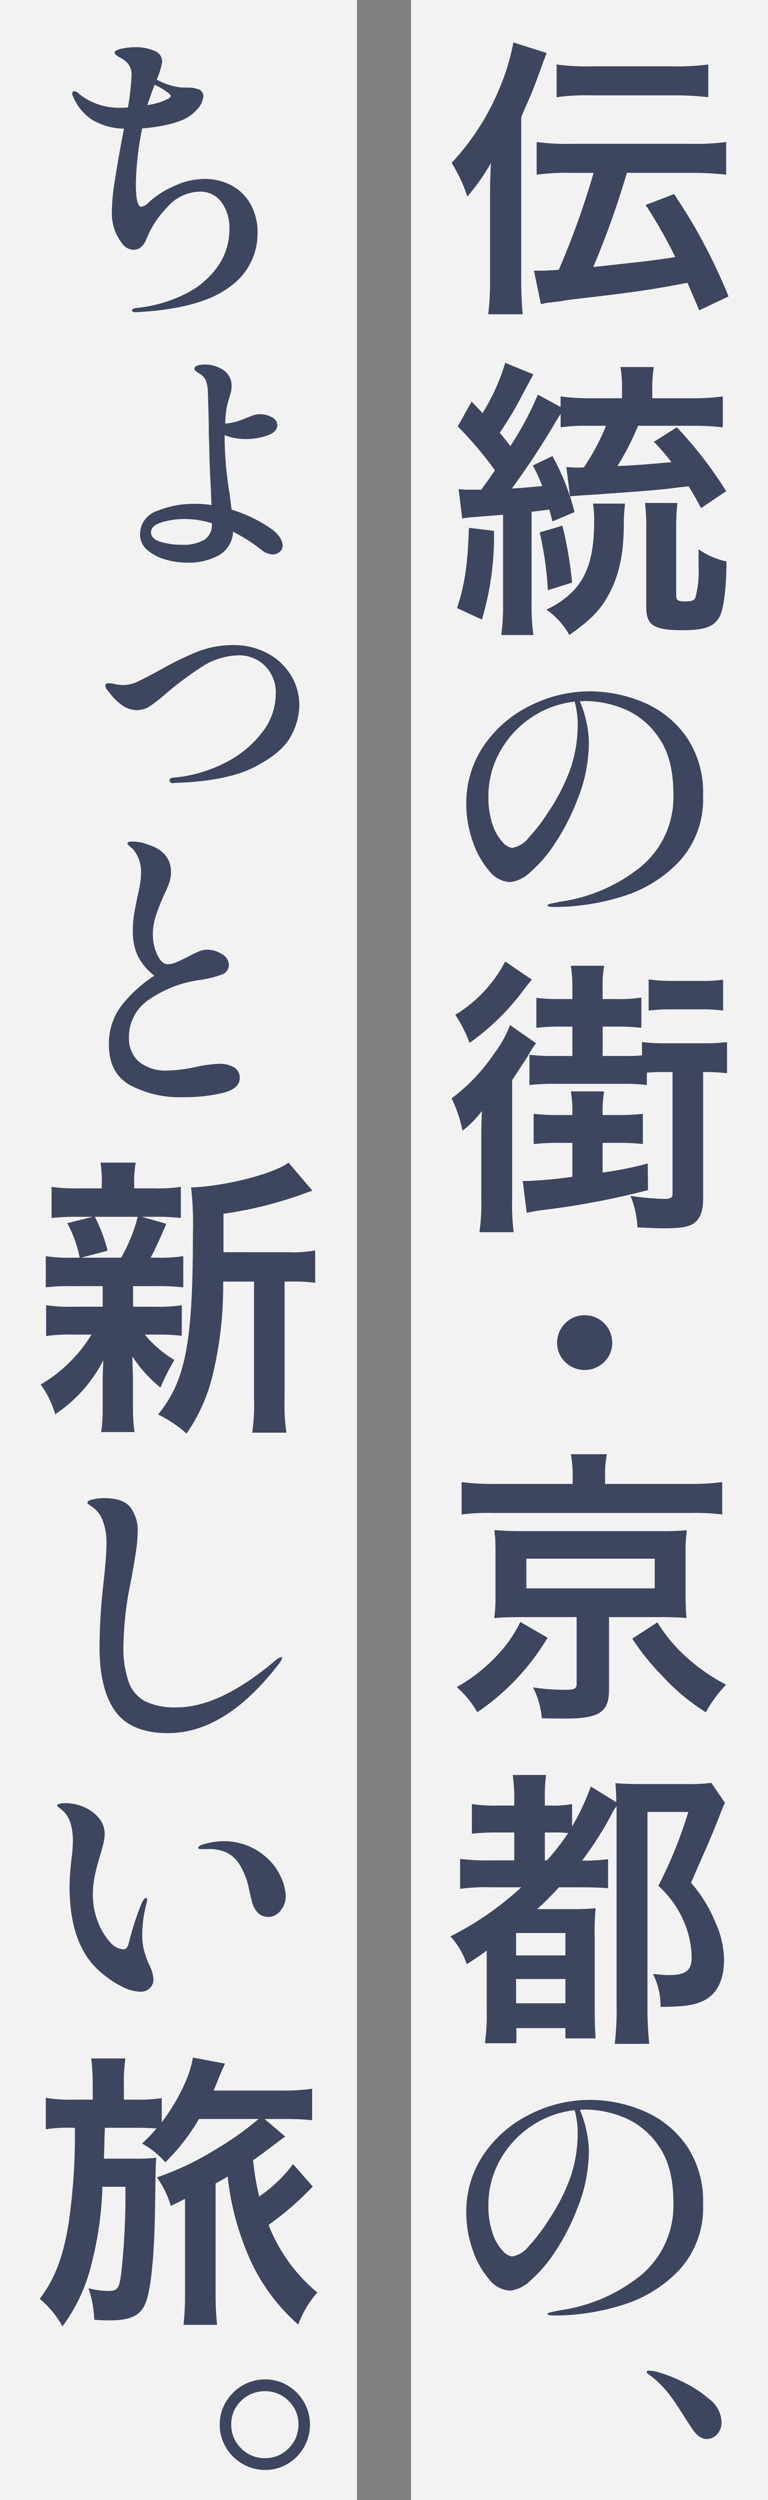 <svg id="グループ_877" data-name="グループ 877" xmlns="http://www.w3.org/2000/svg" width="113.902" height="370.657" viewBox="0 0 113.902 370.657"><rect x="0" y="0" width="113.902" height="370.657" fill="#808080" stroke="none"/><rect id="長方形_674" data-name="長方形 674" width="52.951" height="370.657" fill="#fff" opacity="0.897"/><g id="グループ_876" data-name="グループ 876"><path id="パス_3" data-name="パス 3" d="M34.338,27.492a7.045,7.045,0,0,1,2.828,2.784A8.638,8.638,0,0,1,38.2,34.608a9.648,9.648,0,0,1-4.175,7.947q-4.177,3.188-13.65,3.727H20.15c-.39,0-.584-.089-.584-.269s.239-.3.718-.359A20.622,20.622,0,0,0,27.625,43.5a12.725,12.725,0,0,0,4.76-4.131,9.618,9.618,0,0,0,1.639-5.432,6.344,6.344,0,0,0-1.191-3.974,3.836,3.836,0,0,0-3.21-1.549,6.5,6.5,0,0,0-4.759,2.245,14.64,14.64,0,0,0-3.143,4.759,2.862,2.862,0,0,1-.808,1.212,1.658,1.658,0,0,1-1.078.4,2.124,2.124,0,0,1-1.661-.852A7.282,7.282,0,0,1,16.6,31.152a28.522,28.522,0,0,1,.4-4.176q.4-2.6,1.122-6.555l.27-1.347a9.69,9.69,0,0,1-4.6-1.236,7.589,7.589,0,0,1-2.9-3.389,2.116,2.116,0,0,0-.112-.27.608.608,0,0,1-.067-.269.46.46,0,0,1,.089-.292.281.281,0,0,1,.225-.112,1.8,1.8,0,0,1,.809.493,9.336,9.336,0,0,0,5.791,1.976c.569,0,1.017-.014,1.347-.045a36.981,36.981,0,0,0,.539-4.848,2.548,2.548,0,0,0-.426-1.5A3.482,3.482,0,0,0,17.77,8.523a4.194,4.194,0,0,1-.539-.36.481.481,0,0,1-.224-.359q0-.358,1.01-.584A9.583,9.583,0,0,1,20.1,7a6.893,6.893,0,0,1,2.761.516,1.718,1.718,0,0,1,1.19,1.639,11.083,11.083,0,0,1-.808,2.649,10.026,10.026,0,0,0,3.592,1.167c.3,0,.711.009,1.235.023a3.341,3.341,0,0,1,1.19.2.907.907,0,0,1,.65.383,1.165,1.165,0,0,1,.247.7,3.153,3.153,0,0,1-.853,1.863,5.9,5.9,0,0,1-2.335,1.684,14.031,14.031,0,0,1-2.514.74,25.129,25.129,0,0,1-3.367.472A45.162,45.162,0,0,0,20.15,27.2q0,3.457.808,3.457a2,2,0,0,0,1.122-.673,13.574,13.574,0,0,1,3.794-2.424A10.83,10.83,0,0,1,30.3,26.527a8.4,8.4,0,0,1,4.041.965M21.856,15.571a8.911,8.911,0,0,0,2.918-.853c.36-.149.539-.315.539-.494,0-.118-.09-.239-.269-.358a9.559,9.559,0,0,0-2.11-1.3q-.45,1.124-1.078,3.008" fill="#3e455f"/><path id="パス_4" data-name="パス 4" d="M41.454,79.618a2.333,2.333,0,0,1,.471,1.28,1.169,1.169,0,0,1-.448.92,1.549,1.549,0,0,1-1.033.383,2.842,2.842,0,0,1-1.662-.675,24.994,24.994,0,0,0-4.22-2.693,4.16,4.16,0,0,1-2.043,3.457,9.246,9.246,0,0,1-4.826,1.123,11.318,11.318,0,0,1-3.188-.472,6.787,6.787,0,0,1-2.671-1.415,2.911,2.911,0,0,1-1.056-2.244,3.62,3.62,0,0,1,2.492-3.524A14.2,14.2,0,0,1,28.86,74.7a15.549,15.549,0,0,1,2.514.18q-.09-1.437-.089-2.245-.182-3.143-.225-5.074l-.045-2.11q-.045-.583-.045-1.526,0-1.257-.089-4.042l-.046-1.616a5.522,5.522,0,0,0-.314-1.885,2.159,2.159,0,0,0-1.032-1.034c-.09-.059-.225-.157-.4-.292s-.27-.261-.27-.381a.619.619,0,0,1,.449-.471,2.728,2.728,0,0,1,.987-.157,4.941,4.941,0,0,1,2.9.83,2.753,2.753,0,0,1,1.19,2.4,3.835,3.835,0,0,1-.158,1.079q-.157.537-.2.672a11.5,11.5,0,0,0-.494,2.245q-.09,1.078-.089,1.527a8.579,8.579,0,0,0,2.559-.607c.868-.343,1.421-.561,1.661-.65a3.539,3.539,0,0,1,2.694.314,1.327,1.327,0,0,1,.808,1.167q0,.989-1.436,1.527a9.562,9.562,0,0,1-3.368.538,7.932,7.932,0,0,1-3.008-.582v.537a52.546,52.546,0,0,0,.719,8.038l.314,2.469a21.192,21.192,0,0,1,5.791,2.783,4.97,4.97,0,0,1,1.325,1.28M31.419,77.575a13.6,13.6,0,0,0-3.951-.628,11.652,11.652,0,0,0-3.5.494q-1.572.5-1.572,1.481,0,.944,1.37,1.392a10.277,10.277,0,0,0,3.21.449,6.242,6.242,0,0,0,3.3-.718,2.591,2.591,0,0,0,1.145-2.379Z" fill="#3e455f"/><path id="パス_5" data-name="パス 5" d="M25.29,115.987a.31.31,0,0,1-.157-.247c0-.269.194-.419.584-.449a20.739,20.739,0,0,0,7.7-2.223,15.746,15.746,0,0,0,5.478-4.512,9.3,9.3,0,0,0,2-5.612,5.546,5.546,0,0,0-1.639-4.266,5.462,5.462,0,0,0-3.839-1.527,10.563,10.563,0,0,0-5.882,1.976,49.445,49.445,0,0,0-5.163,3.906,20.784,20.784,0,0,1-2.043,1.6,3.528,3.528,0,0,1-2,.65,3.834,3.834,0,0,1-2.357-.83,8.192,8.192,0,0,1-1.819-1.863,1.866,1.866,0,0,1-.538-.9c0-.269.164-.4.494-.4a4.949,4.949,0,0,1,.942.135,6.25,6.25,0,0,0,1.3.135,4.778,4.778,0,0,0,1.976-.471q1.032-.473,3.188-1.639a49.391,49.391,0,0,1,5.7-2.807,14.444,14.444,0,0,1,5.433-1.009,10.562,10.562,0,0,1,4.827,1.121,9.085,9.085,0,0,1,3.569,3.188,8.515,8.515,0,0,1,1.347,4.759,9.773,9.773,0,0,1-1.258,4.446q-1.257,2.424-5.32,4.535t-11.651,2.38l-.539.044a.568.568,0,0,1-.337-.112" fill="#3e455f"/><path id="パス_6" data-name="パス 6" d="M19.252,160.861q-3.1-1.794-3.1-5.971a9.289,9.289,0,0,1,1.8-5.724,19.951,19.951,0,0,1,4.939-4.512,8.917,8.917,0,0,1-2.446-2.9,8.678,8.678,0,0,1-.741-3.837,14.18,14.18,0,0,1,.179-2.335q.18-1.078.494-2.6c.15-.6.276-1.212.382-1.842a10.779,10.779,0,0,0,.157-1.75,5.156,5.156,0,0,0-1.123-3.414c-.179-.179-.374-.358-.583-.537s-.314-.3-.314-.36a.247.247,0,0,1,.179-.247,1.807,1.807,0,0,1,.584-.068,6.555,6.555,0,0,1,1.122.113,4.654,4.654,0,0,1,1.033.291q3.546,1.079,3.547,4.131a4.752,4.752,0,0,1-.224,1.46,14.678,14.678,0,0,1-.719,1.728l-.4.9a27.572,27.572,0,0,0-.988,2.648,8.665,8.665,0,0,0-.359,2.56,6.934,6.934,0,0,0,.651,2.94q.651,1.415,1.549,1.415a3.226,3.226,0,0,0,1.235-.269q.651-.27,1.684-.808t1.683-.81a3.17,3.17,0,0,1,1.19-.268,4,4,0,0,1,2.267.672,1.881,1.881,0,0,1,1.011,1.527,1.487,1.487,0,0,1-.966,1.46,15.792,15.792,0,0,1-3.345.831,17.532,17.532,0,0,0-7.475,2.873,6.637,6.637,0,0,0-3.031,5.658,4.578,4.578,0,0,0,1.459,3.568,6.317,6.317,0,0,0,4.378,1.325,21.625,21.625,0,0,0,4.131-.538,18.921,18.921,0,0,1,3.322-.45,4.213,4.213,0,0,1,2.335.539,1.773,1.773,0,0,1,.808,1.572q0,1.572-2.514,2.2a24.491,24.491,0,0,1-5.882.628,15.586,15.586,0,0,1-7.9-1.8" fill="#3e455f"/><path id="パス_7" data-name="パス 7" d="M10.742,190.677a31.452,31.452,0,0,0-3.95.178v-4.622a22.3,22.3,0,0,0,3.995.224h1.032a18.091,18.091,0,0,0-1.84-5.117l3.771-.943H11.729a32.9,32.9,0,0,0-4.084.179v-4.622a23.829,23.829,0,0,0,4.13.224H15.1v-.628a21.288,21.288,0,0,0-.18-3.188h5.208a14.986,14.986,0,0,0-.225,3.143v.673h2.918a22.707,22.707,0,0,0,4-.224v4.622a32.551,32.551,0,0,0-4.04-.179h-1.75l3.635,1.033c-.942,2.243-1.885,4.264-2.333,5.027h.9a22.347,22.347,0,0,0,3.95-.224v4.622a32.383,32.383,0,0,0-3.95-.178h-3.5v3.051h3.322a22.72,22.72,0,0,0,3.905-.224v4.534a30.46,30.46,0,0,0-3.905-.179H21.47a17.068,17.068,0,0,0,4.4,3.77,29.233,29.233,0,0,0-2.065,4.085,19.543,19.543,0,0,1-4.174-4.624c.045,2.02.09,3.1.09,3.368v4.263a25.829,25.829,0,0,0,.224,3.591H15.006a24,24,0,0,0,.225-3.412v-4.309c0-.852.045-1.75.089-2.917a21.157,21.157,0,0,1-7.136,7.99,13.863,13.863,0,0,0-2.155-4.4,21.7,21.7,0,0,0,7.541-7.407H10.787a23.278,23.278,0,0,0-3.95.225V193.5a22.874,22.874,0,0,0,4.04.224h4.354v-3.051Zm3.322-10.28a22.18,22.18,0,0,1,1.886,5.028l-3.906,1.032h5.925a25.259,25.259,0,0,0,2.469-6.06Zm28.728,5.252a17.927,17.927,0,0,0,3.951-.269v4.8a23.99,23.99,0,0,0-3.457-.18H42.208V207.33a28.363,28.363,0,0,0,.27,5.072H37.406a29.3,29.3,0,0,0,.269-5.072V190H33.1a56.672,56.672,0,0,1-1.572,13.915,25.794,25.794,0,0,1-3.86,8.619,18.768,18.768,0,0,0-4.219-2.828c4.084-5.027,5.162-10.639,5.162-26.933a47.251,47.251,0,0,0-.27-6.733c4.893-.134,12.3-2.02,14.454-3.681l3.546,4.175c-.449.134-.539.18-1.436.494a58.751,58.751,0,0,1-11.761,2.917v5.7Z" fill="#3e455f"/><path id="パス_8" data-name="パス 8" d="M17.119,253.733q-2.358-3.21-2.357-9.586a86.9,86.9,0,0,1,.629-9.832q.4-3.728.4-5.567a8.716,8.716,0,0,0-.606-3.436,4.243,4.243,0,0,0-1.774-2.087,2.268,2.268,0,0,0-.247-.18c-.135-.089-.2-.18-.2-.269q0-.315.853-.494a7.83,7.83,0,0,1,1.616-.18q2.784,0,3.884,1.324a5.8,5.8,0,0,1,1.1,3.795,22.053,22.053,0,0,1-.314,3.187q-.315,2.021-.719,4.176a48.751,48.751,0,0,0-1.077,9.385,15.142,15.142,0,0,0,.786,5.409,5.222,5.222,0,0,0,2.491,2.874,10.217,10.217,0,0,0,4.625.876q6.42,0,14.637-6.96a2.415,2.415,0,0,1,.853-.494.119.119,0,0,1,.135.135,2.412,2.412,0,0,1-.539.943q-7.859,10.194-16.388,10.192-5.433,0-7.79-3.211" fill="#3e455f"/><path id="パス_9" data-name="パス 9" d="M18.085,294.524a15.4,15.4,0,0,1-3.323-2.29q-4.446-3.906-4.445-12.571a35.013,35.013,0,0,1,.269-3.907,22.39,22.39,0,0,0,.225-2.828q0-3.5-1.886-4.8a1.46,1.46,0,0,1-.269-.2.425.425,0,0,1-.18-.292c0-.089.127-.164.382-.224a3.6,3.6,0,0,1,.83-.091,7.015,7.015,0,0,1,2.762.584,5.661,5.661,0,0,1,2.222,1.639,3.66,3.66,0,0,1,.853,2.358,6.408,6.408,0,0,1-.2,1.437q-.2.852-.471,1.7-.495,1.664-.786,3.01a13.512,13.512,0,0,0-.292,2.872,10.8,10.8,0,0,0,.719,3.929,9.359,9.359,0,0,0,1.773,3.009,2.892,2.892,0,0,0,2,1.144q.583,0,.808-.854a43.911,43.911,0,0,1,1.886-5.88q.4-.9.718-.9c.09,0,.135.091.135.27a1.734,1.734,0,0,1-.067.493c-.045.151-.083.285-.112.4a18.225,18.225,0,0,0-.539,4.356,8.62,8.62,0,0,0,.4,2.739,12.914,12.914,0,0,0,.629,1.661,5.478,5.478,0,0,1,.628,2.11,1.807,1.807,0,0,1-.539,1.369,1.986,1.986,0,0,1-1.437.516,6.389,6.389,0,0,1-2.693-.762m19.261-12.706q-.09-.27-.472-2a10.807,10.807,0,0,0-1.189-3.12,4.918,4.918,0,0,0-1.931-1.975,6.1,6.1,0,0,0-2.963-.584H29.758c-.24,0-.359-.06-.359-.18,0-.149.164-.3.494-.448a15.515,15.515,0,0,1,1.616-.4,9.566,9.566,0,0,1,1.751-.136,9.216,9.216,0,0,1,5.792,2.021,8.451,8.451,0,0,1,2.537,3.143,7.5,7.5,0,0,1,.786,2.918,3.308,3.308,0,0,1-.786,2.222,2.265,2.265,0,0,1-1.729.922q-1.93,0-2.514-2.38" fill="#3e455f"/><path id="パス_10" data-name="パス 10" d="M29.5,314.151a29.707,29.707,0,0,1-4.983,6.419,12.759,12.759,0,0,0-3.456-2.783,19.58,19.58,0,0,0,2.154-2.244c-.987-.045-1.8-.091-3.142-.091H15.545c0,.63-.045,1.123-.045,1.438,0,.762-.045,1.795-.09,3.142h4.309a30.2,30.2,0,0,0,3.457-.135c-.09,1.167-.09,1.167-.18,7.317-.09,6.643-.539,11.58-1.257,13.825-.718,2.155-2.154,2.963-5.431,2.963a23.158,23.158,0,0,1-2.335-.09,15.689,15.689,0,0,0-.852-4.669,11.439,11.439,0,0,0,2.962.4c1.392,0,1.617-.358,1.931-2.917a107.18,107.18,0,0,0,.583-12.524H15.185a51.247,51.247,0,0,1-1.616,11.447A25.47,25.47,0,0,1,9.26,344.9a14.156,14.156,0,0,0-3.366-4.085c2.244-2.962,3.546-6.374,4.309-11.4a90.244,90.244,0,0,0,.9-13.962h-.494a20.641,20.641,0,0,0-3.816.226v-4.669a21.232,21.232,0,0,0,4.22.269h2.738v-2.289a29.7,29.7,0,0,0-.224-3.816H18.6a22.381,22.381,0,0,0-.225,3.772v2.333h1.706a22.723,22.723,0,0,0,3.906-.224v3.592c2.468-3.277,4.219-6.958,4.623-9.607l4.758.9c-.269.583-.494,1.123-.808,1.84-.4.988-.493,1.3-.9,2.155H41.849a28.817,28.817,0,0,0,4.444-.27v4.669a35.53,35.53,0,0,0-4.174-.18H39.246l3.052,2.6c-.809.584-.809.584-1.571,1.167-.359.269-2.469,1.885-3.187,2.334a37.919,37.919,0,0,0,.9,5.386,21.38,21.38,0,0,0,5.027-4.8l2.917,3.321a45.492,45.492,0,0,1-6.553,5.7,24.784,24.784,0,0,0,7.227,10.011,15.183,15.183,0,0,0-2.828,4.758,28.524,28.524,0,0,1-7.855-11.358,39.665,39.665,0,0,1-2.6-10.593c-.808.493-1.077.629-1.8,1.033v16.518a40.094,40.094,0,0,0,.224,4.444H27.215a38.046,38.046,0,0,0,.225-4.444V326a4.228,4.228,0,0,0-.629.313c-.448.226-.763.36-1.481.719a13.691,13.691,0,0,0-2.065-4.22,42.488,42.488,0,0,0,8.753-4.174,44.263,44.263,0,0,0,6.33-4.489Z" fill="#3e455f"/><path id="パス_11" data-name="パス 11" d="M35.976,365.284a6.791,6.791,0,0,1-2.469-2.447,6.508,6.508,0,0,1-.92-3.39,6.435,6.435,0,0,1,.92-3.345,6.806,6.806,0,0,1,2.469-2.447,6.565,6.565,0,0,1,3.345-.9,6.447,6.447,0,0,1,3.323.9,6.685,6.685,0,0,1,2.424,2.447,6.558,6.558,0,0,1,.9,3.345,6.738,6.738,0,0,1-3.322,5.837,6.437,6.437,0,0,1-3.323.9,6.555,6.555,0,0,1-3.345-.9m6.825-2.313a4.8,4.8,0,0,0,1.459-3.524,4.733,4.733,0,0,0-1.459-3.5,4.79,4.79,0,0,0-3.48-1.436,4.894,4.894,0,0,0-3.569,1.436,4.733,4.733,0,0,0-1.459,3.5,4.8,4.8,0,0,0,1.459,3.524,4.851,4.851,0,0,0,3.569,1.459,4.749,4.749,0,0,0,3.48-1.459" fill="#3e455f"/></g><rect id="長方形_676" data-name="長方形 676" width="52.951" height="370.657" transform="translate(60.951)" fill="#fff" opacity="0.897"/><g id="グループ_875" data-name="グループ 875"><path id="パス_12" data-name="パス 12" d="M77.3,41.568c0,2.109.09,3.546.225,5.027H72.411a41.09,41.09,0,0,0,.27-5.162V28.954c0-2.065.044-3.186.134-4.8a30.933,30.933,0,0,1-3.5,4.983,23.106,23.106,0,0,0-2.334-4.983,36.859,36.859,0,0,0,7.092-11.042,32.524,32.524,0,0,0,2.065-6.823l4.937,1.57c-.493,1.258-.628,1.662-.942,2.56-.269.717-1.033,2.782-1.391,3.636-1.033,2.334-1.033,2.334-1.437,3.321ZM84.89,25.632a33.308,33.308,0,0,0-5.3.269V21.054a33.572,33.572,0,0,0,5.252.269H102.4a35.248,35.248,0,0,0,5.3-.269V25.9a43.608,43.608,0,0,0-5.252-.269H92.97a129.453,129.453,0,0,1-4.983,13.96c8.978-.987,8.978-.987,12.165-1.481a71.591,71.591,0,0,0-4.4-7.721l4.22-1.616a83.279,83.279,0,0,1,8.079,15.172L103.7,46.011c-.942-2.244-1.346-3.186-1.75-4.085-5.387,1.034-7.811,1.392-16.743,2.424-.719.091-1.392.18-2.065.315-.718.089-1.212.134-1.392.18a5.462,5.462,0,0,0-1.526.269l-1.033-4.982h.9c.629,0,1.751-.045,2.783-.135a121.419,121.419,0,0,0,5.162-14.365ZM82.556,9.563a33.7,33.7,0,0,0,5.252.269h11.94a35.381,35.381,0,0,0,5.3-.269V14.41a43.381,43.381,0,0,0-5.3-.269h-11.9a32.967,32.967,0,0,0-5.3.269Z" fill="#3e455f"/><path id="パス_13" data-name="パス 13" d="M73.264,78.7a43.1,43.1,0,0,1-1.795,13.152l-3.681-1.7c1.167-3.636,1.571-6.42,1.751-11.9Zm-5.252-6.194A12.168,12.168,0,0,0,69.9,72.6h1.481c.314-.448.314-.448.9-1.256.314-.449.538-.764,1.122-1.616a53.277,53.277,0,0,0-5.521-6.51l2.065-3.68c.808.852,1.077,1.123,1.616,1.706a30.476,30.476,0,0,0,3.366-7.452L79.1,55.5c-.449.852-.719,1.345-1.617,3.006a53.763,53.763,0,0,1-3.366,5.657c.673.808.943,1.121,1.571,1.974A47.787,47.787,0,0,0,79.773,58.5l3.367,1.841V58.772a32.088,32.088,0,0,0,4.578.269h4.534V57.785a19.2,19.2,0,0,0-.225-3.368h4.938a19.215,19.215,0,0,0-.224,3.412v1.212h5.925a31.4,31.4,0,0,0,4.533-.269v4.579a37.817,37.817,0,0,0-4.129-.225H94.631a40.922,40.922,0,0,1-3.052,5.97c3.1-.135,5.117-.315,7.99-.584a27.89,27.89,0,0,0-2.6-3.008l3.412-2.153a59.064,59.064,0,0,1,7.316,9.471l-3.725,2.513c-.853-1.616-1.168-2.154-1.841-3.231-.493.045-.493.045-1.3.134-3.007.4-4.893.539-13.152,1.123-1.571.089-2.2.134-3.142.224l-.538-4.354a14.847,14.847,0,0,0,1.93.09,4.133,4.133,0,0,0,.673-.045,33.151,33.151,0,0,0,3.277-6.15h-2.6a26.353,26.353,0,0,0-4.129.225V61.375c-.27.4-.314.495-.629.988a119.089,119.089,0,0,1-6.6,10.055c1.122-.045,2.6-.18,4.489-.36a22.059,22.059,0,0,0-1.392-3.052l2.918-1.391a35.183,35.183,0,0,1,3.277,8.3l-3.277,1.392c-.224-.853-.224-.853-.45-1.752-.538.046-.583.091-2.647.315V89.655a30.754,30.754,0,0,0,.269,4.489H74.342a31.321,31.321,0,0,0,.269-4.489V76.323l-4.085.315c-1.032.089-1.481.133-1.975.224Zm15.4,5.431a58.5,58.5,0,0,1,1.436,8.439L81.254,87.5a49.856,49.856,0,0,0-1.212-8.574ZM92.7,74.662a24.647,24.647,0,0,0-.18,3.188c-.044,4.309-.673,7.182-2.02,9.875-1.257,2.513-2.693,4.039-6.06,6.419a11.247,11.247,0,0,0-3.411-3.77,13,13,0,0,0,3.546-2.336c2.514-2.333,3.546-5.521,3.546-10.862a14.689,14.689,0,0,0-.18-2.514Zm7.765-.089a32.012,32.012,0,0,0-.179,3.994v9.607c0,.852.179.987,1.481.987.763,0,1.122-.135,1.347-.494a14.722,14.722,0,0,0,.493-4.534V81.44a11.555,11.555,0,0,0,4.13,1.8c0,3.9-.4,7.047-1.032,8.214-.809,1.481-2.2,1.976-5.477,1.976-4.309,0-5.386-.719-5.386-3.5V78.7a29.525,29.525,0,0,0-.179-4.129Z" fill="#3e455f"/><path id="パス_14" data-name="パス 14" d="M95.289,104.066a14.764,14.764,0,0,1,6.42,5.051,14.5,14.5,0,0,1,2.559,8.822,13.582,13.582,0,0,1-3.524,9.766,19.344,19.344,0,0,1-8.531,5.231,33.842,33.842,0,0,1-9.9,1.527c-.749,0-1.122-.075-1.122-.224,0-.121.269-.233.808-.338s.852-.171.942-.2a24.481,24.481,0,0,0,12.168-5.254,13.421,13.421,0,0,0,4.759-10.776q0-5.253-2.177-8.328A11.5,11.5,0,0,0,92.55,105.1a15.359,15.359,0,0,0-5.612-1.167,7.678,7.678,0,0,0-.944.044,15.258,15.258,0,0,1,.944,2.919,14.652,14.652,0,0,1,.4,3.277,22.985,22.985,0,0,1-.382,3.862,21.247,21.247,0,0,1-1.28,4.4A32.664,32.664,0,0,1,82.4,124.9a20.567,20.567,0,0,1-3.7,4.355,5.254,5.254,0,0,1-3.031,1.527,4.245,4.245,0,0,1-3.166-1.729,13.125,13.125,0,0,1-2.424-4.4,16.38,16.38,0,0,1-.921-5.366,15.037,15.037,0,0,1,2.672-8.845,17.812,17.812,0,0,1,6.914-5.882,19.752,19.752,0,0,1,8.733-2.065,20.584,20.584,0,0,1,7.813,1.571m-10.058-.045a14.241,14.241,0,0,0-6.465,2.38,14.531,14.531,0,0,0-4.624,5.051,13.431,13.431,0,0,0-1.707,6.623,12.317,12.317,0,0,0,.629,4.2,6.985,6.985,0,0,0,1.482,2.581,2.329,2.329,0,0,0,1.391.854,3.994,3.994,0,0,0,2.515-1.572,24.9,24.9,0,0,0,2.873-3.771,28.55,28.55,0,0,0,3.345-6.6,20.29,20.29,0,0,0,1.01-6.42,13.061,13.061,0,0,0-.449-3.323" fill="#3e455f"/><path id="パス_15" data-name="パス 15" d="M71.379,169.3c0-1.75,0-2.109.09-4.578a16.026,16.026,0,0,1-2.873,2.917,19.983,19.983,0,0,0-1.616-4.8,27.792,27.792,0,0,0,6.374-6.733,17.036,17.036,0,0,0,2.29-4.13l3.86,2.693a12.767,12.767,0,0,0-1.257,1.974q-.405.606-2.289,3.5v17.641a32.874,32.874,0,0,0,.224,4.893H71.109a30.79,30.79,0,0,0,.27-5.026Zm7.5-24.059c-.538.628-.673.808-1.256,1.57a35.375,35.375,0,0,1-7.991,7.81,19.171,19.171,0,0,0-2.11-4.174,20.129,20.129,0,0,0,7.407-7.9Zm4.04,24.194a31.605,31.605,0,0,0-3.77.18v-4.489a29.458,29.458,0,0,0,3.77.18H84.89v-.271a18.835,18.835,0,0,0-.225-3.23H89.6a17.017,17.017,0,0,0-.225,3.23v.271h2.2a29.924,29.924,0,0,0,3.77-.18v4.489a31.123,31.123,0,0,0-3.77-.18h-2.2v4.4a50.715,50.715,0,0,0,6.689-1.346l.044,3.95A118.312,118.312,0,0,1,80.446,179.4c-1.032.135-1.436.224-2.334.4l-.583-4.714h.628a60.747,60.747,0,0,0,6.733-.628V169.44Zm15.846-10.5c-.988,0-1.482,0-2.829.089v1.84a26.182,26.182,0,0,0-3.5-.179H82.2a29.608,29.608,0,0,0-3.681.179v-4.489a28.641,28.641,0,0,0,3.636.18H84.89V152.2H83.364a30.951,30.951,0,0,0-3.815.18v-4.444a27.9,27.9,0,0,0,3.815.179H84.89v-1.706a21.2,21.2,0,0,0-.225-3.231H89.6a17.752,17.752,0,0,0-.225,3.321v1.616h1.975a20.71,20.71,0,0,0,3.77-.224v4.489a30.64,30.64,0,0,0-3.77-.18H89.379v4.354h3.008a26.086,26.086,0,0,0,2.827-.09v-1.975a25.5,25.5,0,0,0,3.5.18h5.567a25.787,25.787,0,0,0,3.546-.18v4.623a28.932,28.932,0,0,0-3.546-.178V177.7c0,1.706-.4,2.873-1.168,3.5-.808.673-1.974.9-4.623.9-.673,0-1.032,0-3.95-.134a14.105,14.105,0,0,0-1.032-4.669,41.645,41.645,0,0,0,5.027.449c.943,0,1.212-.18,1.212-.808v-18ZM96.2,145.2a24.64,24.64,0,0,0,3.277.224h4.444a21.745,21.745,0,0,0,3.322-.179v4.578a24.084,24.084,0,0,0-3.367-.18h-4.4a26.648,26.648,0,0,0-3.277.18Z" fill="#3e455f"/><path id="パス_16" data-name="パス 16" d="M83.817,201.921a3.889,3.889,0,0,1-1.19-2.851,4.086,4.086,0,1,1,8.172,0,3.889,3.889,0,0,1-1.19,2.851,4.121,4.121,0,0,1-5.792,0" fill="#3e455f"/><path id="パス_17" data-name="パス 17" d="M81.21,242.8a34.966,34.966,0,0,1-10.415,11.043,15.214,15.214,0,0,0-3.052-3.727,24.728,24.728,0,0,0,5.656-4.354,19.761,19.761,0,0,0,3.77-5.3Zm3.725-24.061a17.048,17.048,0,0,0-.27-3.142h5.343a15.109,15.109,0,0,0-.27,3.142V220h12.344a36.034,36.034,0,0,0,5.028-.27v4.8a31.179,31.179,0,0,0-4.758-.225H73.13a30.536,30.536,0,0,0-4.668.225v-4.8a37.591,37.591,0,0,0,5.206.27H84.935Zm-7.766,21.009c-1.84,0-2.693.044-3.86.135a24.806,24.806,0,0,0,.179-3.412v-6.15c0-1.436-.044-2.245-.044-2.334,0-.046-.045-.27-.09-.583a2.578,2.578,0,0,0-.045-.54c.359,0,.359,0,1.033.045.358.046,1.84.091,2.827.091H97.907a39.356,39.356,0,0,0,3.951-.136,24.235,24.235,0,0,0-.18,3.457v6.15c0,1.436.045,2.244.135,3.412-.9-.091-2.29-.135-3.906-.135H90.322v10.772c0,3.323-1.436,4.265-6.509,4.265-.494,0-.987,0-3.457-.045a12.594,12.594,0,0,0-1.3-4.578,30.83,30.83,0,0,0,4.713.358c1.437,0,1.751-.18,1.751-.9v-9.875Zm.9-4.265H97.1v-4.4H78.067ZM97.5,240.515a22.453,22.453,0,0,0,4.309,5.162,27.258,27.258,0,0,0,5.88,4.085,19.178,19.178,0,0,0-3.007,4.085,30.764,30.764,0,0,1-6.419-5.342,35.5,35.5,0,0,1-4.489-5.567Z" fill="#3e455f"/><path id="パス_18" data-name="パス 18" d="M72.771,279.8a29.654,29.654,0,0,0-4.534.225v-4.443a28.87,28.87,0,0,0,4.534.224h3.5v-4.13H74.028a34.283,34.283,0,0,0-4.041.179v-4.4a23.188,23.188,0,0,0,4.041.225h2.244V266.65a28.051,28.051,0,0,0-.225-3.5h4.939a24.381,24.381,0,0,0-.18,3.5v1.033h.852a15.18,15.18,0,0,0,3.187-.225v3.322a35.281,35.281,0,0,0,2.783-5.926L91.4,267.19c0-1.079-.044-1.841-.134-2.829,1.212.089,2.019.135,3.77.135h6.913a23.549,23.549,0,0,0,3.546-.179l2.02,2.962a17.318,17.318,0,0,0-.718,1.705c-.27.719-1.391,3.5-1.931,4.713-.09.225-.583,1.3-1.166,2.649-.27.628-.719,1.616-1.213,2.783a20.932,20.932,0,0,1,3.637,5.926,13.719,13.719,0,0,1,1.256,5.431c0,3.276-1.167,5.432-3.5,6.329-1.346.539-2.6.673-5.925.719a10.234,10.234,0,0,0-1.122-4.893c1.391.134,1.8.18,2.289.18,2.558,0,3.456-.675,3.456-2.6a13.813,13.813,0,0,0-1.077-5.162,15.189,15.189,0,0,0-3.86-5.477,65.1,65.1,0,0,0,4.443-10.952H96.023v28.548a51.331,51.331,0,0,0,.269,5.835H91.175a42.756,42.756,0,0,0,.269-5.879V267.773a6.287,6.287,0,0,0-.763,1.257,52.408,52.408,0,0,1-4.354,6.823h.4a26.376,26.376,0,0,0,3.456-.225v4.31c-1.032-.091-2.289-.136-4.174-.136h-3.1c-1.3,1.392-2.019,2.11-3.231,3.233h5.161a32.512,32.512,0,0,0,3.5-.136,37.758,37.758,0,0,0-.135,4.58v10.279c0,1.974.045,3.186.135,4.443H83.858v-1.525H76.586v2.244H71.918a30.37,30.37,0,0,0,.269-4.758v-8.978c-1.032.764-1.571,1.122-2.962,2.02a11.531,11.531,0,0,0-2.425-4.129,45.366,45.366,0,0,0,10.5-7.273Zm3.77,10.1h7.317v-3.321H76.541Zm0,7.093h7.317V293.4H76.541Zm4.579-21.187a36.938,36.938,0,0,0,3.142-4.04,15.188,15.188,0,0,0-2.065-.09H80.806v4.13Z" fill="#3e455f"/><path id="パス_19" data-name="パス 19" d="M95.289,312.888a14.764,14.764,0,0,1,6.42,5.051,14.5,14.5,0,0,1,2.559,8.822,13.582,13.582,0,0,1-3.524,9.766,19.344,19.344,0,0,1-8.531,5.231,33.842,33.842,0,0,1-9.9,1.527c-.749,0-1.122-.075-1.122-.224,0-.121.269-.233.808-.338s.852-.171.942-.2a24.481,24.481,0,0,0,12.168-5.254,13.421,13.421,0,0,0,4.759-10.776q0-5.253-2.177-8.328a11.5,11.5,0,0,0-5.141-4.243,15.36,15.36,0,0,0-5.612-1.167,7.675,7.675,0,0,0-.944.044,15.258,15.258,0,0,1,.944,2.919,14.652,14.652,0,0,1,.4,3.277,22.985,22.985,0,0,1-.382,3.862,21.248,21.248,0,0,1-1.28,4.4,32.664,32.664,0,0,1-3.277,6.465,20.567,20.567,0,0,1-3.7,4.355,5.254,5.254,0,0,1-3.031,1.527,4.247,4.247,0,0,1-3.166-1.728,13.14,13.14,0,0,1-2.424-4.4,16.375,16.375,0,0,1-.921-5.366,15.037,15.037,0,0,1,2.672-8.845,17.812,17.812,0,0,1,6.914-5.882,19.752,19.752,0,0,1,8.733-2.065,20.584,20.584,0,0,1,7.813,1.571m-10.058-.045a14.241,14.241,0,0,0-6.465,2.38,14.531,14.531,0,0,0-4.624,5.051,13.431,13.431,0,0,0-1.707,6.623,12.317,12.317,0,0,0,.629,4.2,6.985,6.985,0,0,0,1.482,2.581,2.329,2.329,0,0,0,1.391.854,3.994,3.994,0,0,0,2.515-1.572,24.9,24.9,0,0,0,2.873-3.771,28.55,28.55,0,0,0,3.345-6.6,20.29,20.29,0,0,0,1.01-6.42,13.061,13.061,0,0,0-.449-3.323" fill="#3e455f"/><path id="パス_20" data-name="パス 20" d="M101.62,358.5q-1.3-2.109-2.335-3.48a15.207,15.207,0,0,0-2.514-2.581q-.225-.178-.539-.4c-.21-.149-.315-.27-.315-.359,0-.15.12-.224.36-.224a7.893,7.893,0,0,1,.808.089A20.713,20.713,0,0,1,101.014,353a17.994,17.994,0,0,1,4.175,2.672,4.475,4.475,0,0,1,1.819,3.367,2.554,2.554,0,0,1-.674,1.887,2.109,2.109,0,0,1-1.526.673q-1.168,0-2.245-1.661Z" fill="#3e455f"/></g></svg>